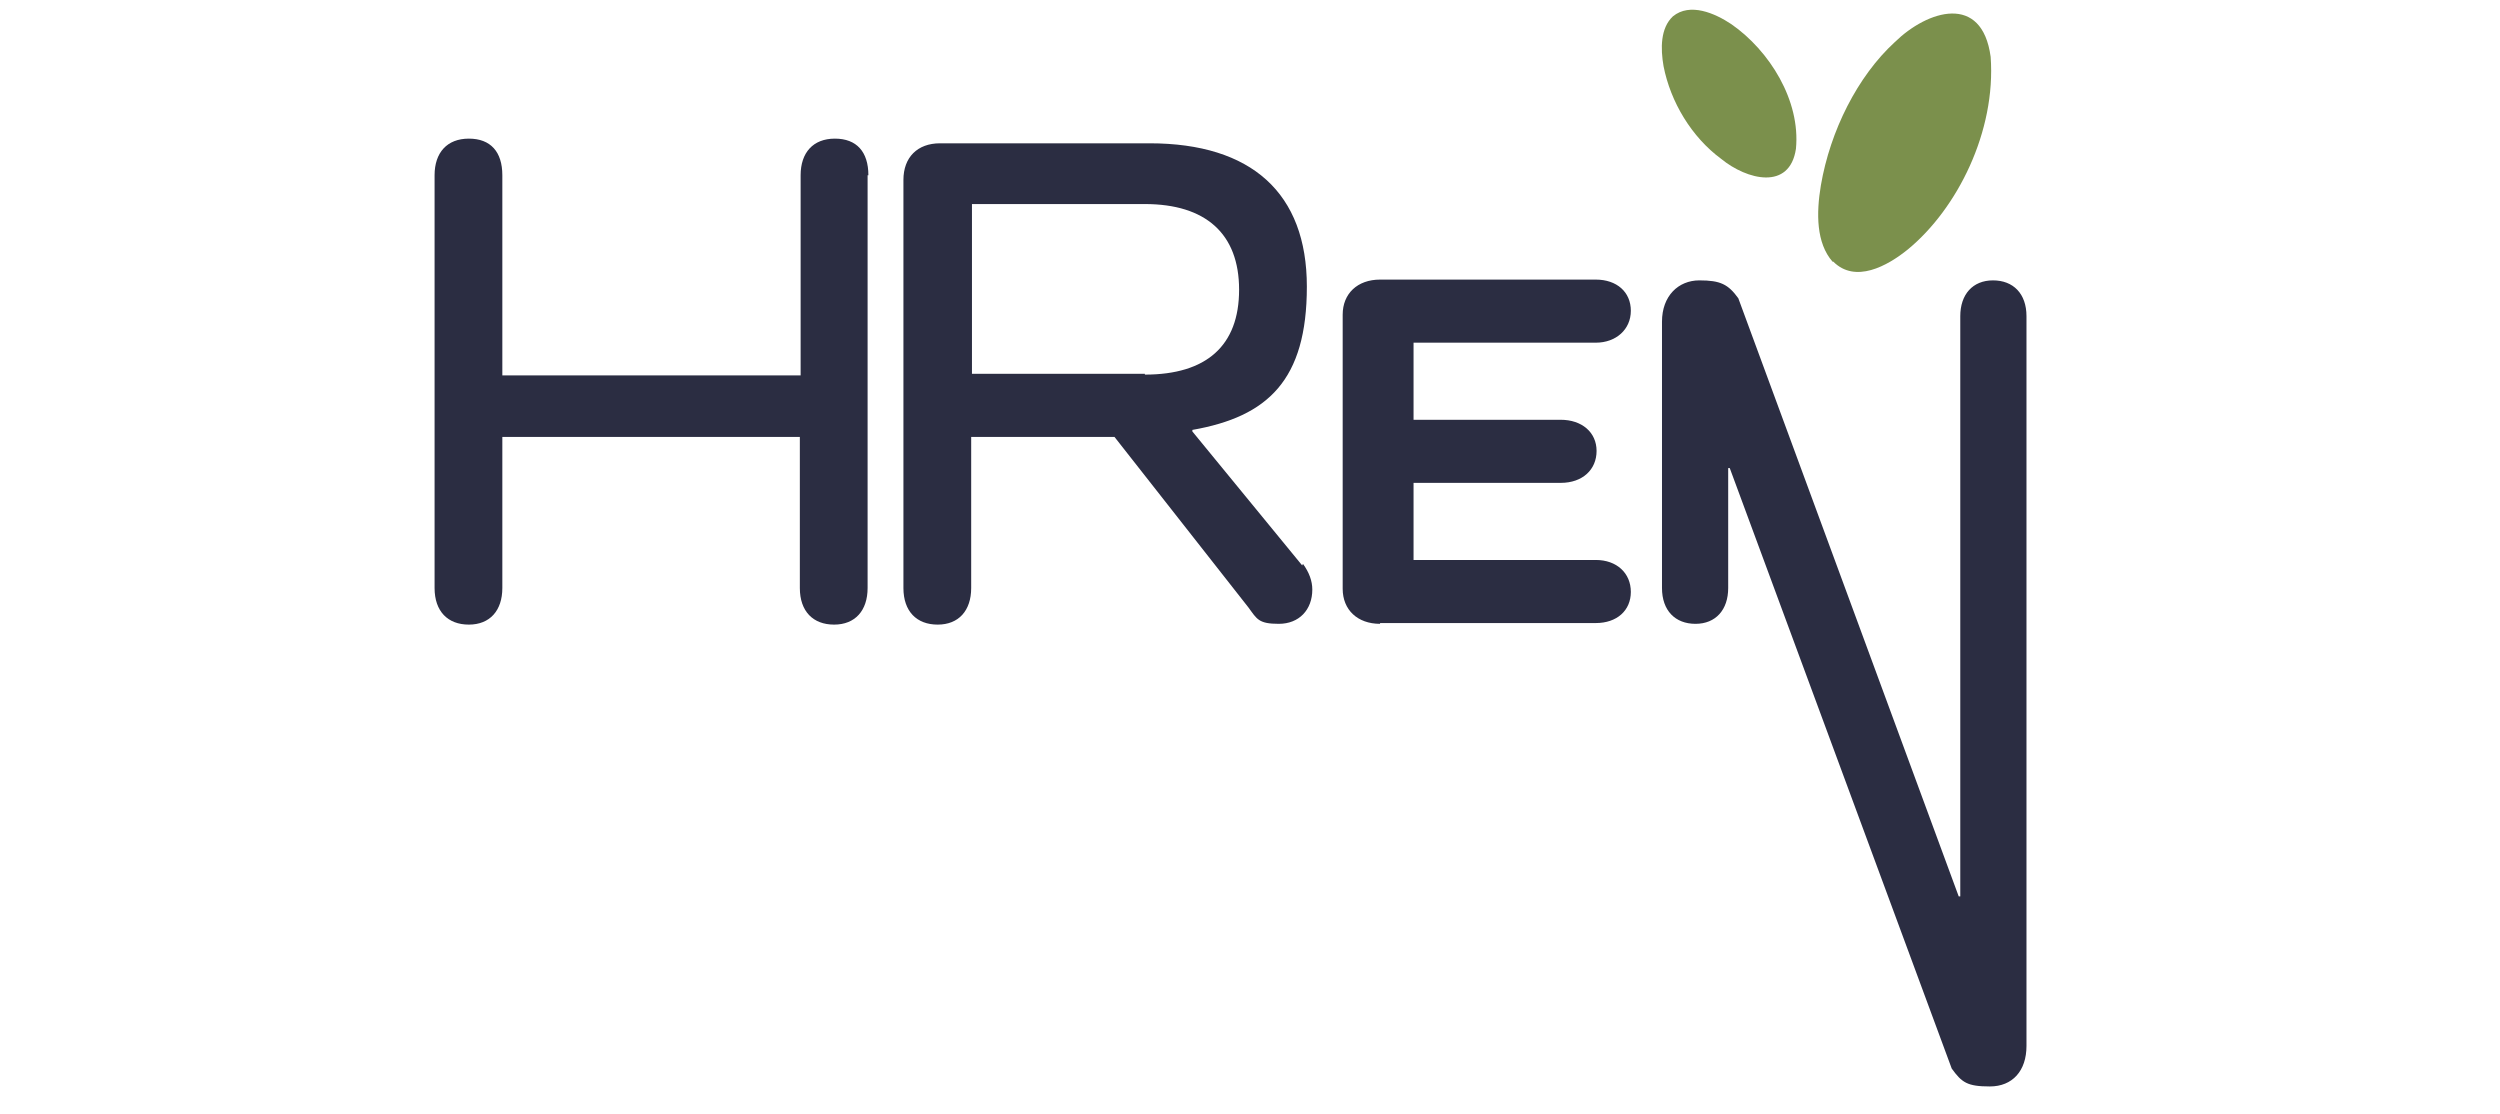 <?xml version="1.0" encoding="UTF-8"?> <svg xmlns="http://www.w3.org/2000/svg" viewBox="1842 2439 321 143" width="321" height="143" data-guides="{&quot;vertical&quot;:[],&quot;horizontal&quot;:[]}"><path fill="rgb(43, 45, 66)" stroke="none" fill-opacity="1" stroke-width="1" stroke-opacity="1" color="rgb(51, 51, 51)" font-size-adjust="none" class="cls-2" id="tSvgfe295f47b0" title="Path 1" d="M 1953.4 2461.5 C 1953.4 2479.167 1953.4 2496.833 1953.4 2514.5C 1953.4 2517.4 1951.8 2519.2 1949.1 2519.2C 1946.4 2519.2 1944.7 2517.5 1944.7 2514.5C 1944.7 2508.033 1944.7 2501.567 1944.7 2495.1C 1931.967 2495.1 1919.233 2495.1 1906.5 2495.1C 1906.5 2501.567 1906.5 2508.033 1906.5 2514.5C 1906.5 2517.4 1904.9 2519.2 1902.2 2519.2C 1899.5 2519.2 1897.8 2517.5 1897.8 2514.5C 1897.8 2496.833 1897.8 2479.167 1897.8 2461.5C 1897.8 2458.6 1899.4 2456.8 1902.2 2456.8C 1905 2456.8 1906.5 2458.5 1906.5 2461.5C 1906.5 2470.067 1906.5 2478.633 1906.5 2487.2C 1919.267 2487.2 1932.033 2487.2 1944.8 2487.2C 1944.8 2478.633 1944.8 2470.067 1944.8 2461.5C 1944.8 2458.6 1946.4 2456.8 1949.2 2456.8C 1952 2456.8 1953.5 2458.5 1953.5 2461.5C 1953.467 2461.5 1953.433 2461.5 1953.4 2461.5Z"></path><path fill="rgb(43, 45, 66)" stroke="none" fill-opacity="1" stroke-width="1" stroke-opacity="1" color="rgb(51, 51, 51)" font-size-adjust="none" class="cls-2" id="tSvg167f99d3664" title="Path 2" d="M 2009.3 2511.4 C 2010.1 2512.5 2010.5 2513.6 2010.5 2514.7C 2010.5 2517.3 2008.8 2519.1 2006.2 2519.1C 2003.6 2519.1 2003.4 2518.5 2002.3 2517C 1996.567 2509.7 1990.833 2502.4 1985.1 2495.1C 1978.967 2495.1 1972.833 2495.1 1966.7 2495.1C 1966.7 2501.567 1966.7 2508.033 1966.7 2514.5C 1966.7 2517.4 1965.1 2519.2 1962.4 2519.2C 1959.7 2519.2 1958 2517.5 1958 2514.5C 1958 2497.033 1958 2479.567 1958 2462.1C 1958 2459.2 1959.8 2457.4 1962.7 2457.4C 1971.667 2457.4 1980.633 2457.4 1989.6 2457.4C 2002.7 2457.4 2009.8 2463.8 2009.8 2475.8C 2009.8 2487.8 2004.8 2492.5 1995.1 2494.2C 1995.1 2494.267 1995.1 2494.333 1995.1 2494.4C 1999.8 2500.133 2004.5 2505.867 2009.2 2511.6C 2009.233 2511.533 2009.267 2511.467 2009.3 2511.4ZM 1989 2487.1 C 1996.9 2487.1 2001.1 2483.4 2001.1 2476.2C 2001.1 2469 1996.8 2465.2 1989 2465.2C 1981.6 2465.2 1974.2 2465.2 1966.8 2465.2C 1966.8 2472.467 1966.8 2479.733 1966.8 2487C 1974.2 2487 1981.6 2487 1989 2487C 1989 2487.033 1989 2487.067 1989 2487.1Z"></path><path fill="rgb(43, 45, 66)" stroke="none" fill-opacity="1" stroke-width="1" stroke-opacity="1" color="rgb(51, 51, 51)" font-size-adjust="none" class="cls-2" id="tSvg148629ee63" title="Path 3" d="M 2019.2 2519.1 C 2016.3 2519.1 2014.4 2517.3 2014.4 2514.6C 2014.4 2502.867 2014.4 2491.133 2014.4 2479.4C 2014.4 2476.7 2016.3 2474.9 2019.2 2474.9C 2028.433 2474.9 2037.667 2474.9 2046.9 2474.9C 2049.6 2474.9 2051.4 2476.5 2051.4 2478.9C 2051.4 2481.3 2049.5 2483 2046.9 2483C 2039.1 2483 2031.3 2483 2023.5 2483C 2023.5 2486.3 2023.5 2489.6 2023.5 2492.9C 2029.8 2492.9 2036.1 2492.9 2042.4 2492.9C 2045.1 2492.9 2047 2494.5 2047 2496.9C 2047 2499.3 2045.2 2501 2042.4 2501C 2036.1 2501 2029.8 2501 2023.5 2501C 2023.5 2504.3 2023.5 2507.6 2023.5 2510.9C 2031.3 2510.9 2039.1 2510.9 2046.9 2510.9C 2049.6 2510.9 2051.4 2512.6 2051.4 2515C 2051.4 2517.4 2049.6 2519 2046.9 2519C 2037.667 2519 2028.433 2519 2019.2 2519C 2019.2 2519.033 2019.2 2519.067 2019.2 2519.1Z"></path><path fill="rgb(43, 45, 66)" stroke="none" fill-opacity="1" stroke-width="1" stroke-opacity="1" color="rgb(51, 51, 51)" font-size-adjust="none" class="cls-2" id="tSvg56c615dff2" title="Path 4" d="M 2102.2 2479.6 C 2102.2 2510.833 2102.2 2542.067 2102.2 2573.3C 2102.2 2576.5 2100.4 2578.5 2097.5 2578.5C 2094.6 2578.5 2093.9 2578 2092.6 2576.2C 2083.1 2550.5 2073.6 2524.8 2064.1 2499.1C 2064.033 2499.1 2063.967 2499.1 2063.9 2499.1C 2063.9 2504.233 2063.9 2509.367 2063.9 2514.5C 2063.9 2517.3 2062.3 2519.1 2059.7 2519.1C 2057.1 2519.1 2055.4 2517.4 2055.4 2514.5C 2055.4 2503.1 2055.4 2491.7 2055.4 2480.3C 2055.4 2477 2057.5 2475 2060.2 2475C 2062.9 2475 2063.9 2475.5 2065.2 2477.3C 2074.633 2502.9 2084.067 2528.5 2093.5 2554.1C 2093.567 2554.1 2093.633 2554.1 2093.7 2554.1C 2093.7 2529.267 2093.7 2504.433 2093.7 2479.6C 2093.7 2476.8 2095.3 2475 2097.9 2475C 2100.5 2475 2102.2 2476.7 2102.2 2479.6Z"></path><path fill="rgb(123, 144, 76)" stroke="none" fill-opacity="1" stroke-width="1" stroke-opacity="1" color="rgb(51, 51, 51)" font-size-adjust="none" class="cls-1" id="tSvg792e42ea2b" title="Path 5" d="M 2077.3 2472.6 C 2075.2 2470.2 2075.2 2466.4 2075.8 2462.8C 2077 2455.8 2080.5 2448.8 2085.3 2444.4C 2089.5 2440.3 2096.5 2438.1 2097.6 2446.3C 2098.3 2455.9 2093.3 2465.8 2087 2471C 2084.3 2473.2 2080.2 2475.4 2077.4 2472.6C 2077.4 2472.6 2077.4 2472.6 2077.4 2472.6C 2077.367 2472.6 2077.333 2472.6 2077.3 2472.6Z"></path><path fill="rgb(123, 144, 76)" stroke="none" fill-opacity="1" stroke-width="1" stroke-opacity="1" color="rgb(51, 51, 51)" font-size-adjust="none" class="cls-1" id="tSvg7e4b9d9047" title="Path 6" d="M 2056.8 2441.1 C 2055.2 2442.6 2055.2 2445.2 2055.6 2447.5C 2056.5 2452.1 2059.2 2456.6 2063 2459.4C 2066.3 2462.1 2071.8 2463.5 2072.6 2458.1C 2073.2 2451.9 2069.2 2445.5 2064.3 2442.1C 2062.2 2440.7 2059 2439.3 2056.8 2441.1C 2056.8 2441.1 2056.8 2441.1 2056.8 2441.1Z"></path><defs></defs></svg> 